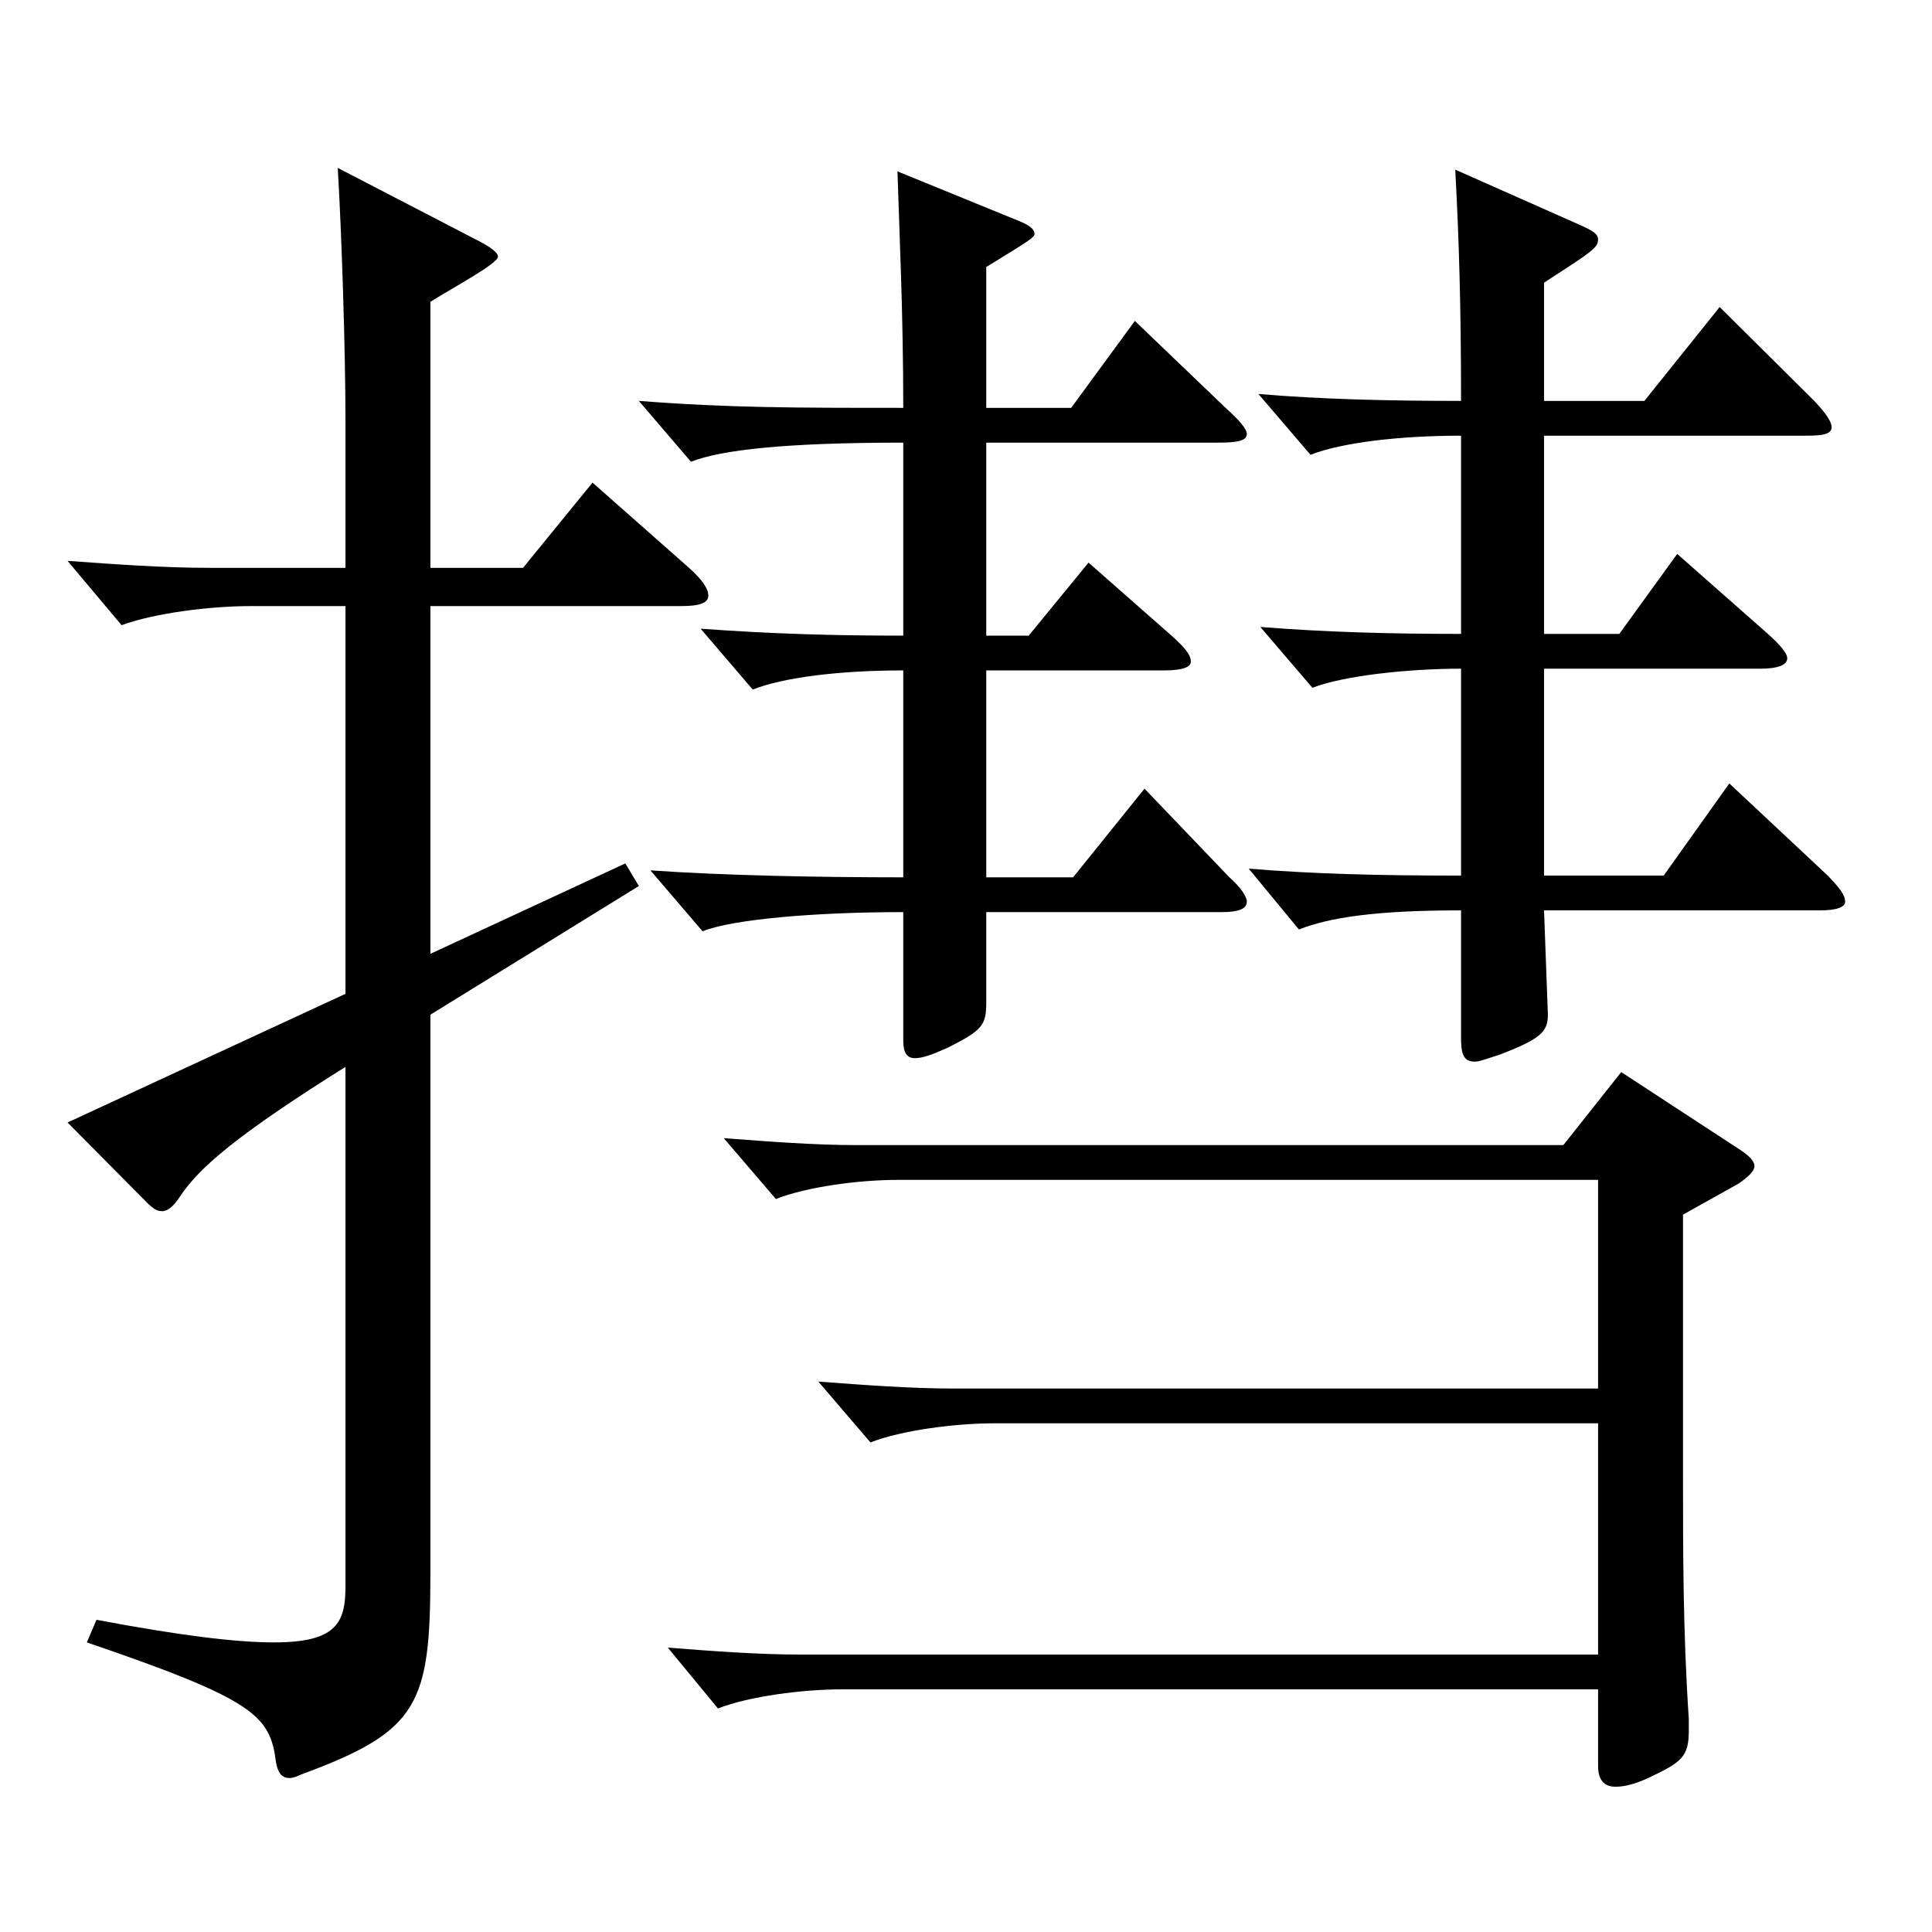 <?xml version="1.0" encoding="utf-8"?>
<!-- Generator: Adobe Illustrator 16.0.0, SVG Export Plug-In . SVG Version: 6.00 Build 0)  -->
<!DOCTYPE svg PUBLIC "-//W3C//DTD SVG 1.1//EN" "http://www.w3.org/Graphics/SVG/1.1/DTD/svg11.dtd">
<svg version="1.1" id="图层_1" xmlns="http://www.w3.org/2000/svg" xmlns:xlink="http://www.w3.org/1999/xlink" x="0px" y="0px"
	 width="1000px" height="1000px" viewBox="0 0 1000 1000" enable-background="new 0 0 1000 1000" xml:space="preserve">
<path d="M178.817,313.707h-48.951c-20.979,0-49.949,3.601-66.933,9.9l-27.972-33.3c24.975,1.8,49.949,3.601,72.927,3.601h70.929
	v-75.6c0-36.9-1.998-98.1-3.996-131.399l72.926,37.8c6.993,3.6,9.99,6.3,9.99,8.1c0,3.601-21.978,15.3-34.965,23.4v137.699h47.952
	l35.964-44.101l49.949,44.101c6.993,6.3,9.99,10.8,9.99,14.399s-3.996,5.399-13.986,5.399H222.772v179.999l100.898-46.8l6.993,11.7
	l-107.892,66.6v288.898c0,68.399-5.994,81.899-66.933,104.399c-1.998,0.899-3.996,1.8-5.994,1.8c-3.995,0-5.993-2.7-6.992-8.101
	c-2.997-24.3-10.989-32.399-97.901-62.1l4.995-11.699c42.956,8.1,71.927,11.699,91.907,11.699c31.968,0,36.963-9.899,36.963-28.8
	V552.206c-55.944,35.1-75.924,52.199-85.914,67.499c-2.997,4.5-5.994,7.2-8.99,7.2c-2.997,0-4.995-1.8-6.993-3.6l-41.958-42.3
	l143.855-66.6V313.707z M467.526,229.108c-59.94,0-93.906,3.6-109.89,9.899l-26.973-31.5c46.952,3.601,79.919,3.601,136.862,3.601
	c0-48.6-1.998-89.999-2.997-122.399l63.936,26.1c3.995,1.801,6.992,3.601,6.992,6.301c0,1.8-2.997,3.6-24.975,17.1v72.899h43.956
	l32.967-45l46.952,45c6.993,6.3,10.989,10.8,10.989,13.5c0,3.6-4.995,4.5-14.985,4.5H510.482v99.899h21.978l30.969-37.8l42.957,37.8
	c6.993,6.3,9.99,9.899,9.99,13.5c0,2.699-3.996,4.5-13.986,4.5h-91.907v107.099h44.955l36.963-45.899l43.955,45.899
	c5.994,5.4,8.991,9.9,8.991,12.6c0,3.601-3.996,5.4-12.987,5.4H510.482v46.8c0,11.7-1.998,14.399-19.979,23.399
	c-7.992,3.601-12.987,5.4-16.983,5.4s-5.993-2.7-5.993-9v-66.6c-44.955,0-87.912,3.6-103.896,9.9l-26.973-31.5
	c38.96,2.7,87.911,3.6,130.868,3.6V347.008c-32.967,0-61.938,3.6-77.922,9.899l-26.973-31.5c36.963,2.7,68.931,3.601,104.895,3.601
	V229.108z M827.163,736.705H514.479c-19.979,0-47.951,3.6-63.936,9.899l-26.973-31.5c23.976,1.801,47.951,3.601,69.93,3.601h333.663
	v-108H464.529c-19.98,0-46.953,3.601-62.937,9.9l-26.974-31.5c23.977,1.8,46.953,3.601,68.931,3.601h365.632l29.97-37.8
	l61.938,40.499c3.996,2.7,6.993,5.4,6.993,8.101c0,2.699-2.997,5.399-7.992,9l-28.971,16.199v134.999c0,39.601,0,81,2.997,126v6.3
	c0,13.5-3.996,16.199-20.979,24.3c-7.991,3.6-12.986,4.5-16.982,4.5c-5.994,0-8.991-3.601-8.991-10.8v-39.601H435.559
	c-19.98,0-47.952,3.601-63.936,9.9l-25.975-31.5c22.978,1.8,46.953,3.601,68.931,3.601h412.584V736.705z M756.234,225.508
	c-31.968,0-61.938,3.601-77.921,9.9l-26.973-31.5c30.969,2.7,66.933,3.6,104.894,3.6c0-47.699-0.999-82.799-2.996-119.699
	l64.935,28.801c5.993,2.699,8.99,4.5,8.99,7.199c0,4.5-2.997,6.3-27.972,22.5v61.199h51.947l38.961-48.6l48.951,48.6
	c5.994,6.301,8.99,10.801,8.99,13.5c0,3.601-3.995,4.5-12.986,4.5H799.191v102.6h38.961l29.97-41.399l46.952,41.399
	c5.994,5.4,9.99,9.9,9.99,12.6c0,3.601-4.995,5.4-13.985,5.4H799.191v107.1h61.938l33.966-47.7l50.949,47.7
	c5.993,6.3,8.99,9.899,8.99,13.499c0,2.7-3.996,4.5-12.986,4.5H799.191l1.998,54c0,9-3.996,12.6-24.975,20.7
	c-5.994,1.8-9.99,3.6-12.987,3.6c-5.994,0-6.993-4.5-6.993-12.6v-65.7c-43.955,0-67.931,3.601-83.915,9.9l-25.974-31.5
	c32.967,2.7,65.934,3.601,109.889,3.601v-107.1c-26.973,0-60.938,3.6-76.922,9.899l-26.973-31.499
	c33.966,2.699,66.933,3.6,103.895,3.6V225.508z"/>
</svg>
